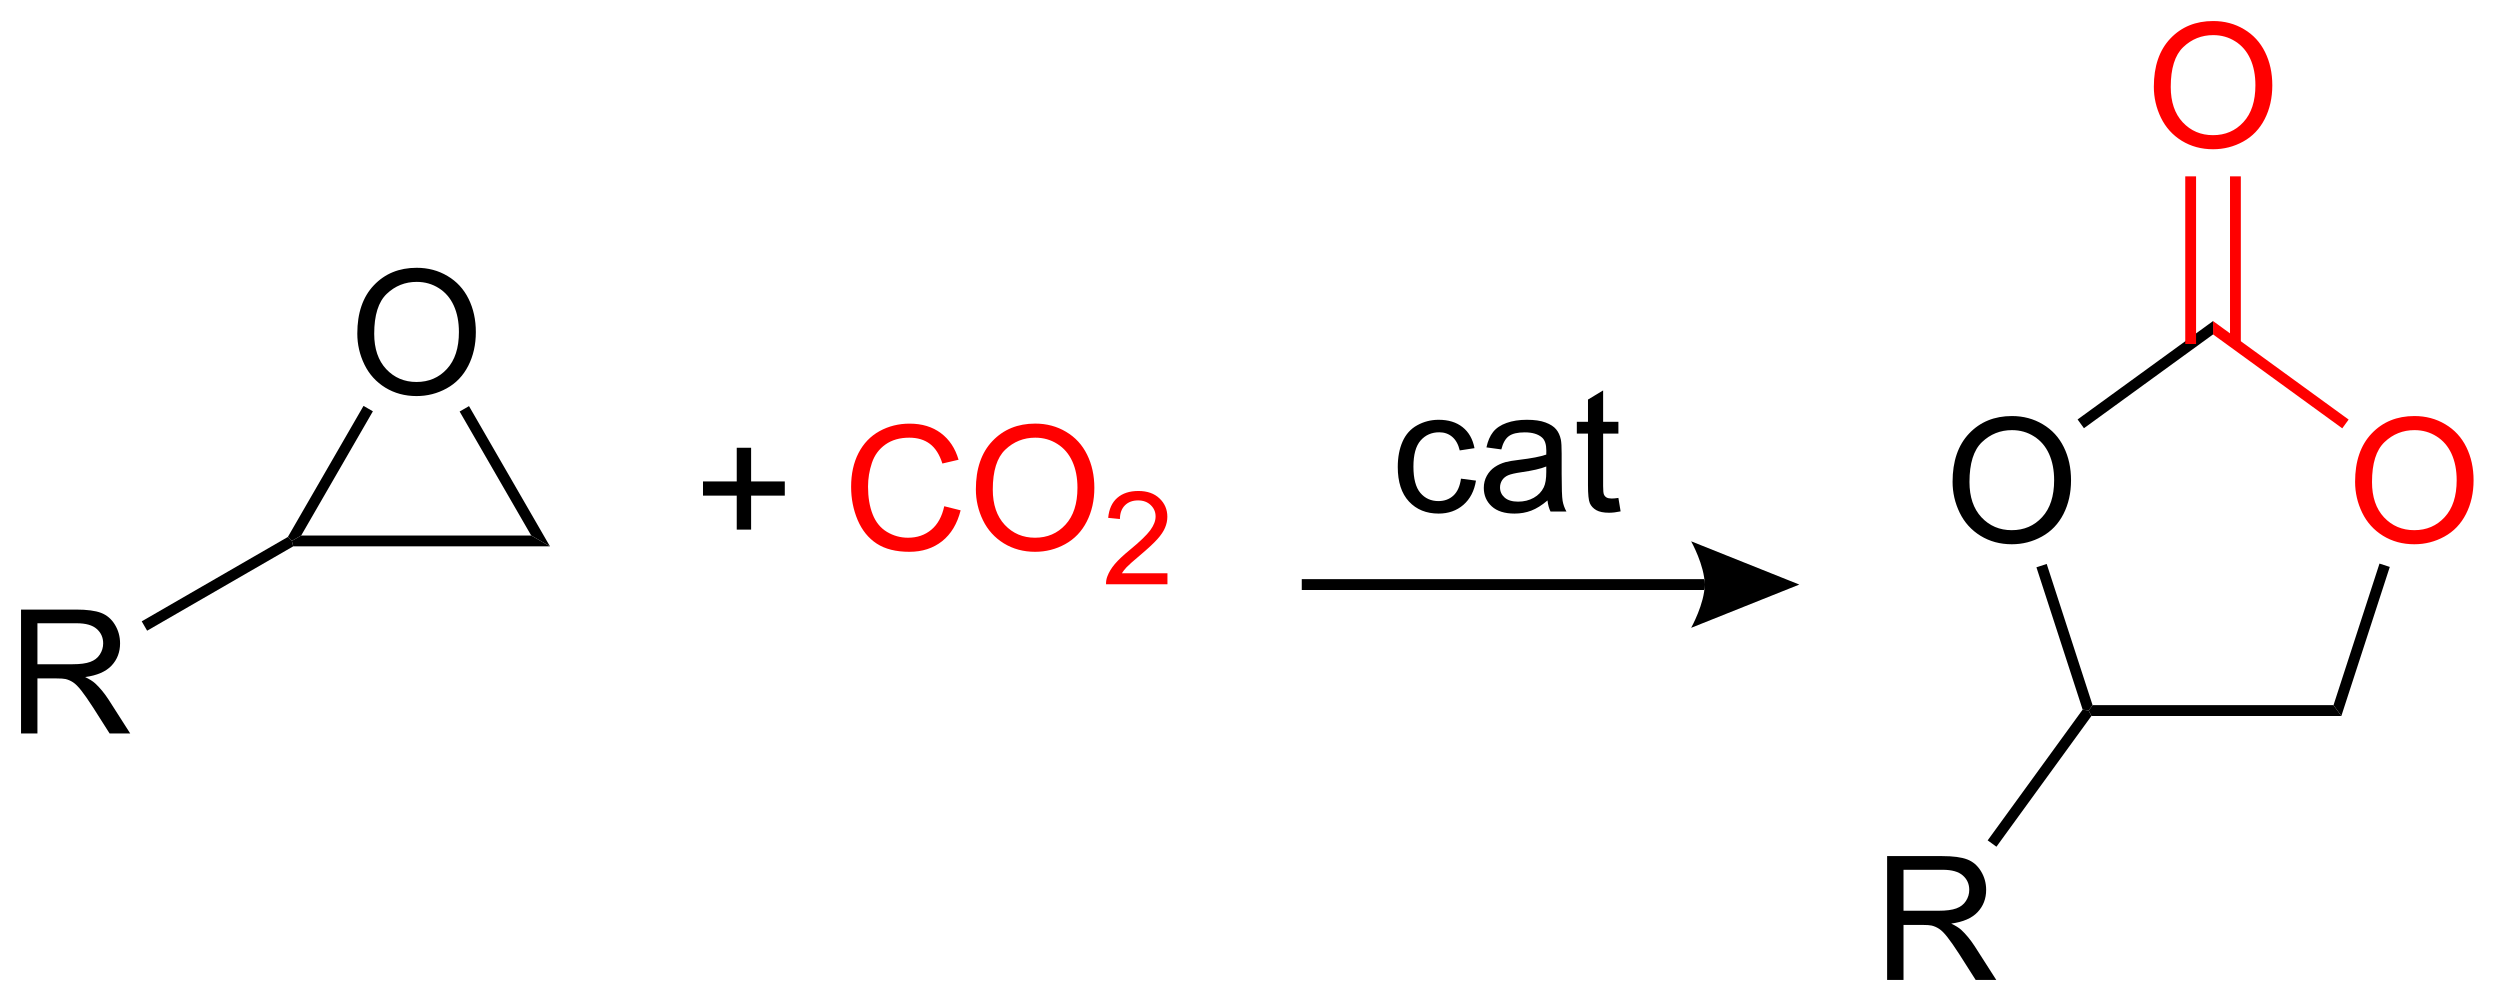 <?xml version="1.0" encoding="UTF-8"?>
<!DOCTYPE svg PUBLIC '-//W3C//DTD SVG 1.0//EN'
          'http://www.w3.org/TR/2001/REC-SVG-20010904/DTD/svg10.dtd'>
<svg stroke-dasharray="none" shape-rendering="auto" xmlns="http://www.w3.org/2000/svg" font-family="'Dialog'" text-rendering="auto" width="317" fill-opacity="1" color-interpolation="auto" color-rendering="auto" preserveAspectRatio="xMidYMid meet" font-size="12px" viewBox="0 0 317 127" fill="black" xmlns:xlink="http://www.w3.org/1999/xlink" stroke="black" image-rendering="auto" stroke-miterlimit="10" stroke-linecap="square" stroke-linejoin="miter" font-style="normal" stroke-width="1" height="127" stroke-dashoffset="0" font-weight="normal" stroke-opacity="1"
><!--Generated by the Batik Graphics2D SVG Generator--><defs id="genericDefs"
  /><g
  ><defs id="defs1"
    ><clipPath clipPathUnits="userSpaceOnUse" id="clipPath1"
      ><path d="M1.294 1.611 L119.909 1.611 L119.909 49.207 L1.294 49.207 L1.294 1.611 Z"
      /></clipPath
      ><clipPath clipPathUnits="userSpaceOnUse" id="clipPath2"
      ><path d="M18.386 12.424 L18.386 58.697 L133.703 58.697 L133.703 12.424 Z"
      /></clipPath
    ></defs
    ><g transform="scale(2.667,2.667) translate(-1.294,-1.611) matrix(1.029,0,0,1.029,-17.618,-11.168)"
    ><path d="M34.888 27.831 Q34.888 26.404 35.654 25.599 Q36.419 24.792 37.63 24.792 Q38.422 24.792 39.057 25.172 Q39.695 25.549 40.029 26.227 Q40.365 26.904 40.365 27.763 Q40.365 28.635 40.013 29.323 Q39.661 30.01 39.016 30.364 Q38.372 30.719 37.625 30.719 Q36.818 30.719 36.18 30.328 Q35.544 29.935 35.216 29.26 Q34.888 28.583 34.888 27.831 ZM35.669 27.841 Q35.669 28.878 36.224 29.474 Q36.781 30.068 37.622 30.068 Q38.477 30.068 39.029 29.466 Q39.583 28.864 39.583 27.76 Q39.583 27.06 39.346 26.539 Q39.109 26.018 38.654 25.732 Q38.2 25.443 37.633 25.443 Q36.828 25.443 36.247 25.997 Q35.669 26.549 35.669 27.841 Z" stroke="none" clip-path="url(#clipPath2)"
    /></g
    ><g transform="matrix(2.743,0,0,2.743,-50.432,-34.078)"
    ><path d="M31.942 37.679 L31.875 37.429 L32.308 37.179 L42.942 37.179 L43.808 37.679 Z" stroke="none" clip-path="url(#clipPath2)"
    /></g
    ><g transform="matrix(2.743,0,0,2.743,-50.432,-34.078)"
    ><path d="M43.808 37.679 L42.942 37.179 L39.633 31.447 L40.066 31.197 Z" stroke="none" clip-path="url(#clipPath2)"
    /></g
    ><g transform="matrix(2.743,0,0,2.743,-50.432,-34.078)"
    ><path d="M35.19 31.187 L35.623 31.437 L32.308 37.179 L31.875 37.429 L31.692 37.246 Z" stroke="none" clip-path="url(#clipPath2)"
    /></g
    ><g transform="matrix(2.743,0,0,2.743,-50.432,-34.078)"
    ><path d="M19.358 46.329 L19.358 40.602 L21.898 40.602 Q22.663 40.602 23.061 40.756 Q23.46 40.91 23.697 41.3 Q23.936 41.691 23.936 42.165 Q23.936 42.774 23.541 43.194 Q23.148 43.61 22.322 43.722 Q22.624 43.868 22.78 44.009 Q23.111 44.313 23.408 44.769 L24.405 46.329 L23.452 46.329 L22.694 45.136 Q22.361 44.621 22.145 44.347 Q21.931 44.074 21.762 43.964 Q21.593 43.855 21.416 43.813 Q21.288 43.785 20.994 43.785 L20.116 43.785 L20.116 46.329 L19.358 46.329 ZM20.116 43.129 L21.744 43.129 Q22.265 43.129 22.556 43.022 Q22.851 42.915 23.002 42.678 Q23.155 42.441 23.155 42.165 Q23.155 41.759 22.858 41.498 Q22.564 41.235 21.929 41.235 L20.116 41.235 L20.116 43.129 Z" stroke="none" clip-path="url(#clipPath2)"
    /></g
    ><g transform="matrix(2.743,0,0,2.743,-50.432,-34.078)"
    ><path d="M31.692 37.246 L31.875 37.429 L31.942 37.679 L25.187 41.579 L24.937 41.146 Z" stroke="none" clip-path="url(#clipPath2)"
    /></g
    ><g transform="matrix(2.743,0,0,2.743,-50.432,-34.078)"
    ><path d="M52.443 36.906 L52.443 35.335 L50.883 35.335 L50.883 34.679 L52.443 34.679 L52.443 33.122 L53.107 33.122 L53.107 34.679 L54.664 34.679 L54.664 35.335 L53.107 35.335 L53.107 36.906 L52.443 36.906 Z" stroke="none" clip-path="url(#clipPath2)"
    /></g
    ><g fill="red" transform="matrix(2.743,0,0,2.743,-50.432,-34.078)" stroke="red"
    ><path d="M62.035 35.825 L62.793 36.015 Q62.556 36.95 61.936 37.442 Q61.316 37.932 60.423 37.932 Q59.496 37.932 58.915 37.554 Q58.337 37.176 58.032 36.463 Q57.73 35.747 57.73 34.926 Q57.73 34.031 58.072 33.367 Q58.415 32.7 59.045 32.353 Q59.676 32.007 60.434 32.007 Q61.293 32.007 61.879 32.445 Q62.465 32.882 62.697 33.676 L61.949 33.851 Q61.751 33.226 61.371 32.942 Q60.993 32.656 60.418 32.656 Q59.759 32.656 59.314 32.973 Q58.871 33.288 58.691 33.822 Q58.512 34.356 58.512 34.921 Q58.512 35.653 58.725 36.197 Q58.939 36.742 59.387 37.012 Q59.837 37.281 60.361 37.281 Q60.996 37.281 61.436 36.913 Q61.879 36.546 62.035 35.825 ZM63.497 35.044 Q63.497 33.617 64.263 32.812 Q65.029 32.005 66.24 32.005 Q67.031 32.005 67.667 32.385 Q68.305 32.762 68.638 33.44 Q68.974 34.117 68.974 34.976 Q68.974 35.848 68.622 36.536 Q68.271 37.223 67.625 37.578 Q66.982 37.932 66.234 37.932 Q65.427 37.932 64.789 37.541 Q64.154 37.148 63.825 36.473 Q63.497 35.796 63.497 35.044 ZM64.279 35.054 Q64.279 36.09 64.833 36.687 Q65.391 37.281 66.232 37.281 Q67.086 37.281 67.638 36.679 Q68.193 36.078 68.193 34.973 Q68.193 34.273 67.956 33.752 Q67.719 33.231 67.263 32.945 Q66.81 32.656 66.242 32.656 Q65.438 32.656 64.857 33.21 Q64.279 33.762 64.279 35.054 Z" stroke="none" clip-path="url(#clipPath2)"
    /></g
    ><g fill="red" transform="matrix(2.743,0,0,2.743,-50.432,-34.078)" stroke="red"
    ><path d="M72.353 38.925 L72.353 39.433 L69.514 39.433 Q69.508 39.241 69.576 39.066 Q69.684 38.776 69.922 38.495 Q70.162 38.214 70.613 37.845 Q71.312 37.271 71.559 36.935 Q71.805 36.599 71.805 36.3 Q71.805 35.987 71.58 35.773 Q71.357 35.556 70.996 35.556 Q70.615 35.556 70.387 35.784 Q70.158 36.013 70.156 36.417 L69.613 36.362 Q69.67 35.755 70.033 35.439 Q70.397 35.12 71.008 35.12 Q71.627 35.12 71.986 35.464 Q72.348 35.806 72.348 36.312 Q72.348 36.569 72.242 36.819 Q72.137 37.068 71.891 37.343 Q71.647 37.618 71.078 38.099 Q70.603 38.497 70.469 38.64 Q70.334 38.782 70.246 38.925 L72.353 38.925 Z" stroke="none" clip-path="url(#clipPath2)"
    /></g
    ><g transform="matrix(2.743,0,0,2.743,-50.432,-34.078)"
    ><path d="M78.562 39.696 L97.188 39.696 L97.188 39.196 L78.562 39.196 ZM101.562 39.446 L96.562 41.446 C96.562 41.446 97.188 40.321 97.188 39.446 C97.188 38.571 96.562 37.446 96.562 37.446 Z" stroke="none" clip-path="url(#clipPath2)"
    /></g
    ><g transform="matrix(2.743,0,0,2.743,-50.432,-34.078)"
    ><path d="M85.922 34.55 L86.615 34.641 Q86.5 35.355 86.034 35.761 Q85.568 36.165 84.888 36.165 Q84.037 36.165 83.518 35.608 Q83 35.05 83 34.011 Q83 33.339 83.221 32.837 Q83.445 32.331 83.901 32.081 Q84.357 31.829 84.891 31.829 Q85.568 31.829 85.997 32.17 Q86.427 32.511 86.547 33.141 L85.865 33.245 Q85.766 32.829 85.518 32.618 Q85.271 32.407 84.919 32.407 Q84.388 32.407 84.055 32.787 Q83.724 33.167 83.724 33.993 Q83.724 34.829 84.044 35.209 Q84.365 35.587 84.88 35.587 Q85.294 35.587 85.57 35.334 Q85.849 35.079 85.922 34.55 ZM89.922 35.558 Q89.531 35.891 89.169 36.029 Q88.81 36.165 88.396 36.165 Q87.711 36.165 87.344 35.831 Q86.977 35.495 86.977 34.977 Q86.977 34.673 87.115 34.42 Q87.255 34.167 87.479 34.016 Q87.703 33.863 87.984 33.785 Q88.193 33.73 88.609 33.68 Q89.461 33.579 89.865 33.438 Q89.867 33.292 89.867 33.253 Q89.867 32.824 89.669 32.649 Q89.398 32.41 88.867 32.41 Q88.372 32.41 88.135 32.584 Q87.898 32.758 87.787 33.199 L87.099 33.105 Q87.193 32.665 87.406 32.394 Q87.622 32.12 88.029 31.975 Q88.435 31.829 88.969 31.829 Q89.5 31.829 89.831 31.954 Q90.164 32.079 90.32 32.269 Q90.477 32.456 90.539 32.745 Q90.576 32.925 90.576 33.394 L90.576 34.331 Q90.576 35.313 90.62 35.574 Q90.664 35.831 90.797 36.071 L90.062 36.071 Q89.953 35.852 89.922 35.558 ZM89.865 33.988 Q89.482 34.144 88.716 34.253 Q88.281 34.316 88.102 34.394 Q87.922 34.472 87.823 34.623 Q87.727 34.774 87.727 34.956 Q87.727 35.238 87.94 35.425 Q88.154 35.613 88.562 35.613 Q88.969 35.613 89.284 35.436 Q89.602 35.258 89.75 34.949 Q89.865 34.712 89.865 34.245 L89.865 33.988 ZM93.199 35.441 L93.301 36.063 Q93.004 36.126 92.769 36.126 Q92.387 36.126 92.176 36.006 Q91.965 35.883 91.879 35.686 Q91.793 35.488 91.793 34.855 L91.793 32.469 L91.277 32.469 L91.277 31.923 L91.793 31.923 L91.793 30.894 L92.493 30.472 L92.493 31.923 L93.199 31.923 L93.199 32.469 L92.493 32.469 L92.493 34.894 Q92.493 35.196 92.53 35.282 Q92.566 35.368 92.65 35.42 Q92.736 35.469 92.892 35.469 Q93.009 35.469 93.199 35.441 Z" stroke="none" clip-path="url(#clipPath2)"
    /></g
    ><g fill="red" transform="matrix(2.743,0,0,2.743,-50.432,-34.078)" stroke="red"
    ><path d="M127.254 34.695 Q127.254 33.268 128.02 32.463 Q128.786 31.656 129.996 31.656 Q130.788 31.656 131.423 32.036 Q132.061 32.413 132.395 33.09 Q132.731 33.768 132.731 34.627 Q132.731 35.499 132.379 36.187 Q132.028 36.874 131.382 37.228 Q130.739 37.583 129.991 37.583 Q129.184 37.583 128.546 37.192 Q127.91 36.799 127.582 36.124 Q127.254 35.447 127.254 34.695 ZM128.036 34.705 Q128.036 35.742 128.59 36.338 Q129.148 36.932 129.989 36.932 Q130.843 36.932 131.395 36.33 Q131.95 35.728 131.95 34.624 Q131.95 33.924 131.713 33.403 Q131.476 32.882 131.02 32.596 Q130.567 32.307 129.999 32.307 Q129.194 32.307 128.614 32.861 Q128.036 33.413 128.036 34.705 Z" stroke="none" clip-path="url(#clipPath2)"
    /></g
    ><g transform="matrix(2.743,0,0,2.743,-50.432,-34.078)"
    ><path d="M108.647 34.695 Q108.647 33.268 109.412 32.463 Q110.178 31.656 111.389 31.656 Q112.181 31.656 112.816 32.036 Q113.454 32.413 113.787 33.09 Q114.123 33.768 114.123 34.627 Q114.123 35.499 113.772 36.187 Q113.42 36.874 112.774 37.228 Q112.131 37.583 111.384 37.583 Q110.576 37.583 109.939 37.192 Q109.303 36.799 108.975 36.124 Q108.647 35.447 108.647 34.695 ZM109.428 34.705 Q109.428 35.742 109.983 36.338 Q110.54 36.932 111.381 36.932 Q112.235 36.932 112.787 36.33 Q113.342 35.728 113.342 34.624 Q113.342 33.924 113.105 33.403 Q112.868 32.882 112.412 32.596 Q111.959 32.307 111.392 32.307 Q110.587 32.307 110.006 32.861 Q109.428 33.413 109.428 34.705 Z" stroke="none" clip-path="url(#clipPath2)"
    /></g
    ><g transform="matrix(2.743,0,0,2.743,-50.432,-34.078)"
    ><path d="M115.065 45.521 L114.938 45.271 L115.119 45.021 L126.256 45.021 L126.619 45.521 Z" stroke="none" clip-path="url(#clipPath2)"
    /></g
    ><g transform="matrix(2.743,0,0,2.743,-50.432,-34.078)"
    ><path d="M126.619 45.521 L126.256 45.021 L128.382 38.476 L128.858 38.631 Z" stroke="none" clip-path="url(#clipPath2)"
    /></g
    ><g fill="red" transform="matrix(2.743,0,0,2.743,-50.432,-34.078)" stroke="red"
    ><path d="M126.955 31.819 L126.661 32.224 L120.688 27.883 L120.688 27.265 Z" stroke="none" clip-path="url(#clipPath2)"
    /></g
    ><g transform="matrix(2.743,0,0,2.743,-50.432,-34.078)"
    ><path d="M120.688 27.265 L120.688 27.883 L114.72 32.219 L114.426 31.814 Z" stroke="none" clip-path="url(#clipPath2)"
    /></g
    ><g transform="matrix(2.743,0,0,2.743,-50.432,-34.078)"
    ><path d="M112.523 38.648 L112.998 38.493 L115.119 45.021 L114.938 45.271 L114.66 45.227 Z" stroke="none" clip-path="url(#clipPath2)"
    /></g
    ><g fill="red" transform="matrix(2.743,0,0,2.743,-50.432,-34.078)" stroke="red"
    ><path d="M117.951 16.435 Q117.951 15.008 118.716 14.203 Q119.482 13.396 120.693 13.396 Q121.484 13.396 122.12 13.776 Q122.758 14.154 123.091 14.831 Q123.427 15.508 123.427 16.367 Q123.427 17.24 123.076 17.927 Q122.724 18.615 122.078 18.969 Q121.435 19.323 120.688 19.323 Q119.88 19.323 119.242 18.932 Q118.607 18.539 118.279 17.865 Q117.951 17.188 117.951 16.435 ZM118.732 16.445 Q118.732 17.482 119.287 18.078 Q119.844 18.672 120.685 18.672 Q121.539 18.672 122.091 18.07 Q122.646 17.469 122.646 16.365 Q122.646 15.664 122.409 15.143 Q122.172 14.623 121.716 14.336 Q121.263 14.047 120.695 14.047 Q119.891 14.047 119.31 14.602 Q118.732 15.154 118.732 16.445 Z" stroke="none" clip-path="url(#clipPath2)"
    /></g
    ><g fill="red" transform="matrix(2.743,0,0,2.743,-50.432,-34.078)" stroke="red"
    ><path d="M121.972 28.326 L121.972 20.576 L121.472 20.576 L121.472 28.326 ZM119.903 28.326 L119.903 20.576 L119.403 20.576 L119.403 28.326 Z" stroke="none" clip-path="url(#clipPath2)"
    /></g
    ><g transform="matrix(2.743,0,0,2.743,-50.432,-34.078)"
    ><path d="M105.621 57.724 L105.621 51.998 L108.16 51.998 Q108.925 51.998 109.324 52.152 Q109.722 52.305 109.959 52.696 Q110.199 53.087 110.199 53.56 Q110.199 54.17 109.803 54.589 Q109.41 55.006 108.584 55.118 Q108.886 55.264 109.043 55.404 Q109.373 55.709 109.67 56.165 L110.668 57.724 L109.715 57.724 L108.957 56.532 Q108.623 56.016 108.407 55.743 Q108.194 55.469 108.024 55.36 Q107.855 55.251 107.678 55.209 Q107.55 55.18 107.256 55.18 L106.379 55.18 L106.379 57.724 L105.621 57.724 ZM106.379 54.524 L108.006 54.524 Q108.527 54.524 108.819 54.417 Q109.113 54.31 109.264 54.074 Q109.418 53.837 109.418 53.56 Q109.418 53.154 109.121 52.894 Q108.826 52.631 108.191 52.631 L106.379 52.631 L106.379 54.524 Z" stroke="none" clip-path="url(#clipPath2)"
    /></g
    ><g transform="matrix(2.743,0,0,2.743,-50.432,-34.078)"
    ><path d="M114.66 45.227 L114.938 45.271 L115.065 45.521 L110.674 51.565 L110.269 51.271 Z" stroke="none" clip-path="url(#clipPath2)"
    /></g
  ></g
></svg
>
